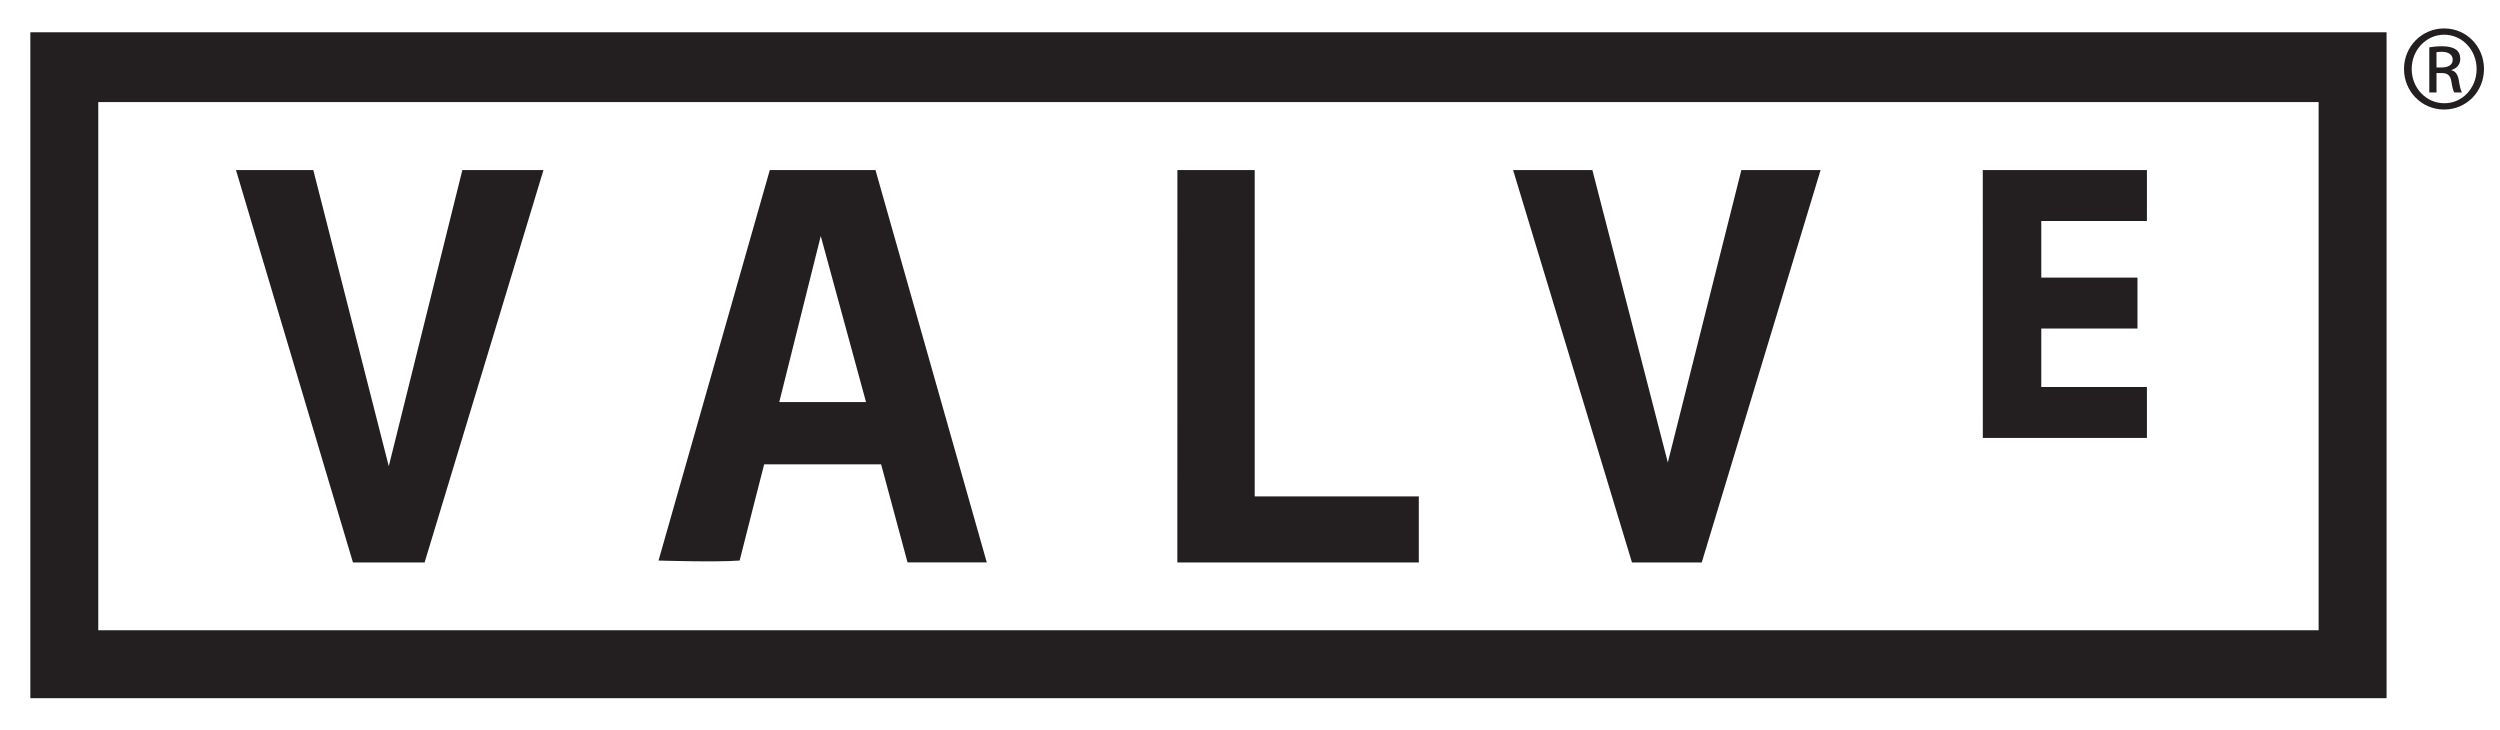 <svg xmlns="http://www.w3.org/2000/svg" height="68" viewBox="13.5 16.5 233 68" width="233"><g fill="#231f20"><path d="M22.658 26.013V75.24h206.937V26.013H22.658zm-6.33-6.505h219.6V81.57h-219.6V19.508"/><path d="M89.995 38.5l-3.867 15.471h8.086l-4.219-15.47zm-4.748-6.152h9.847l10.374 36.57h-7.385l-2.463-9.142H84.721s-1.89 7.357-2.286 8.967c-2.199.168-7.56 0-7.56 0l10.371-36.395m113.049.002h15.298v4.748h-9.845v5.273h8.965v4.747h-8.965v5.45h9.845v4.748h-15.294l-.004-24.966m-43.775 0h7.389l7.032 27.251 6.854-27.25h7.383l-11.075 36.57H165.6l-11.08-36.57m-31.287-.001h7.205v30.416h15.296v6.154h-22.506l.005-36.57m-87.74 0H42.7l7.034 27.603 6.857-27.603h7.56L53.073 68.92h-6.678L35.493 32.35m205.09-9.562h.488c.55 0 1.022-.203 1.022-.722 0-.37-.27-.738-1.021-.738-.22 0-.37.017-.49.035v1.425zm0 2.328h-.673V20.91c.353-.049.691-.1 1.191-.1.638 0 1.058.135 1.31.317.25.188.385.472.385.872 0 .556-.37.89-.82 1.023v.033c.365.067.62.401.702 1.024.101.652.202.906.271 1.038h-.708c-.098-.132-.2-.52-.28-1.07-.102-.538-.37-.74-.91-.74h-.468v1.81zm.706-5.38c-1.66 0-3.019 1.424-3.019 3.187 0 1.792 1.359 3.198 3.034 3.198 1.675.017 3.017-1.406 3.017-3.183s-1.342-3.202-3.017-3.202h-.015zm.015-.586c2.065 0 3.704 1.675 3.704 3.773 0 2.125-1.639 3.786-3.719 3.786-2.061 0-3.736-1.661-3.736-3.786 0-2.098 1.675-3.773 3.736-3.773h.015"/></g><path fill="none" d="M1.45 1.45h258.437v97.825H1.449z"/></svg>